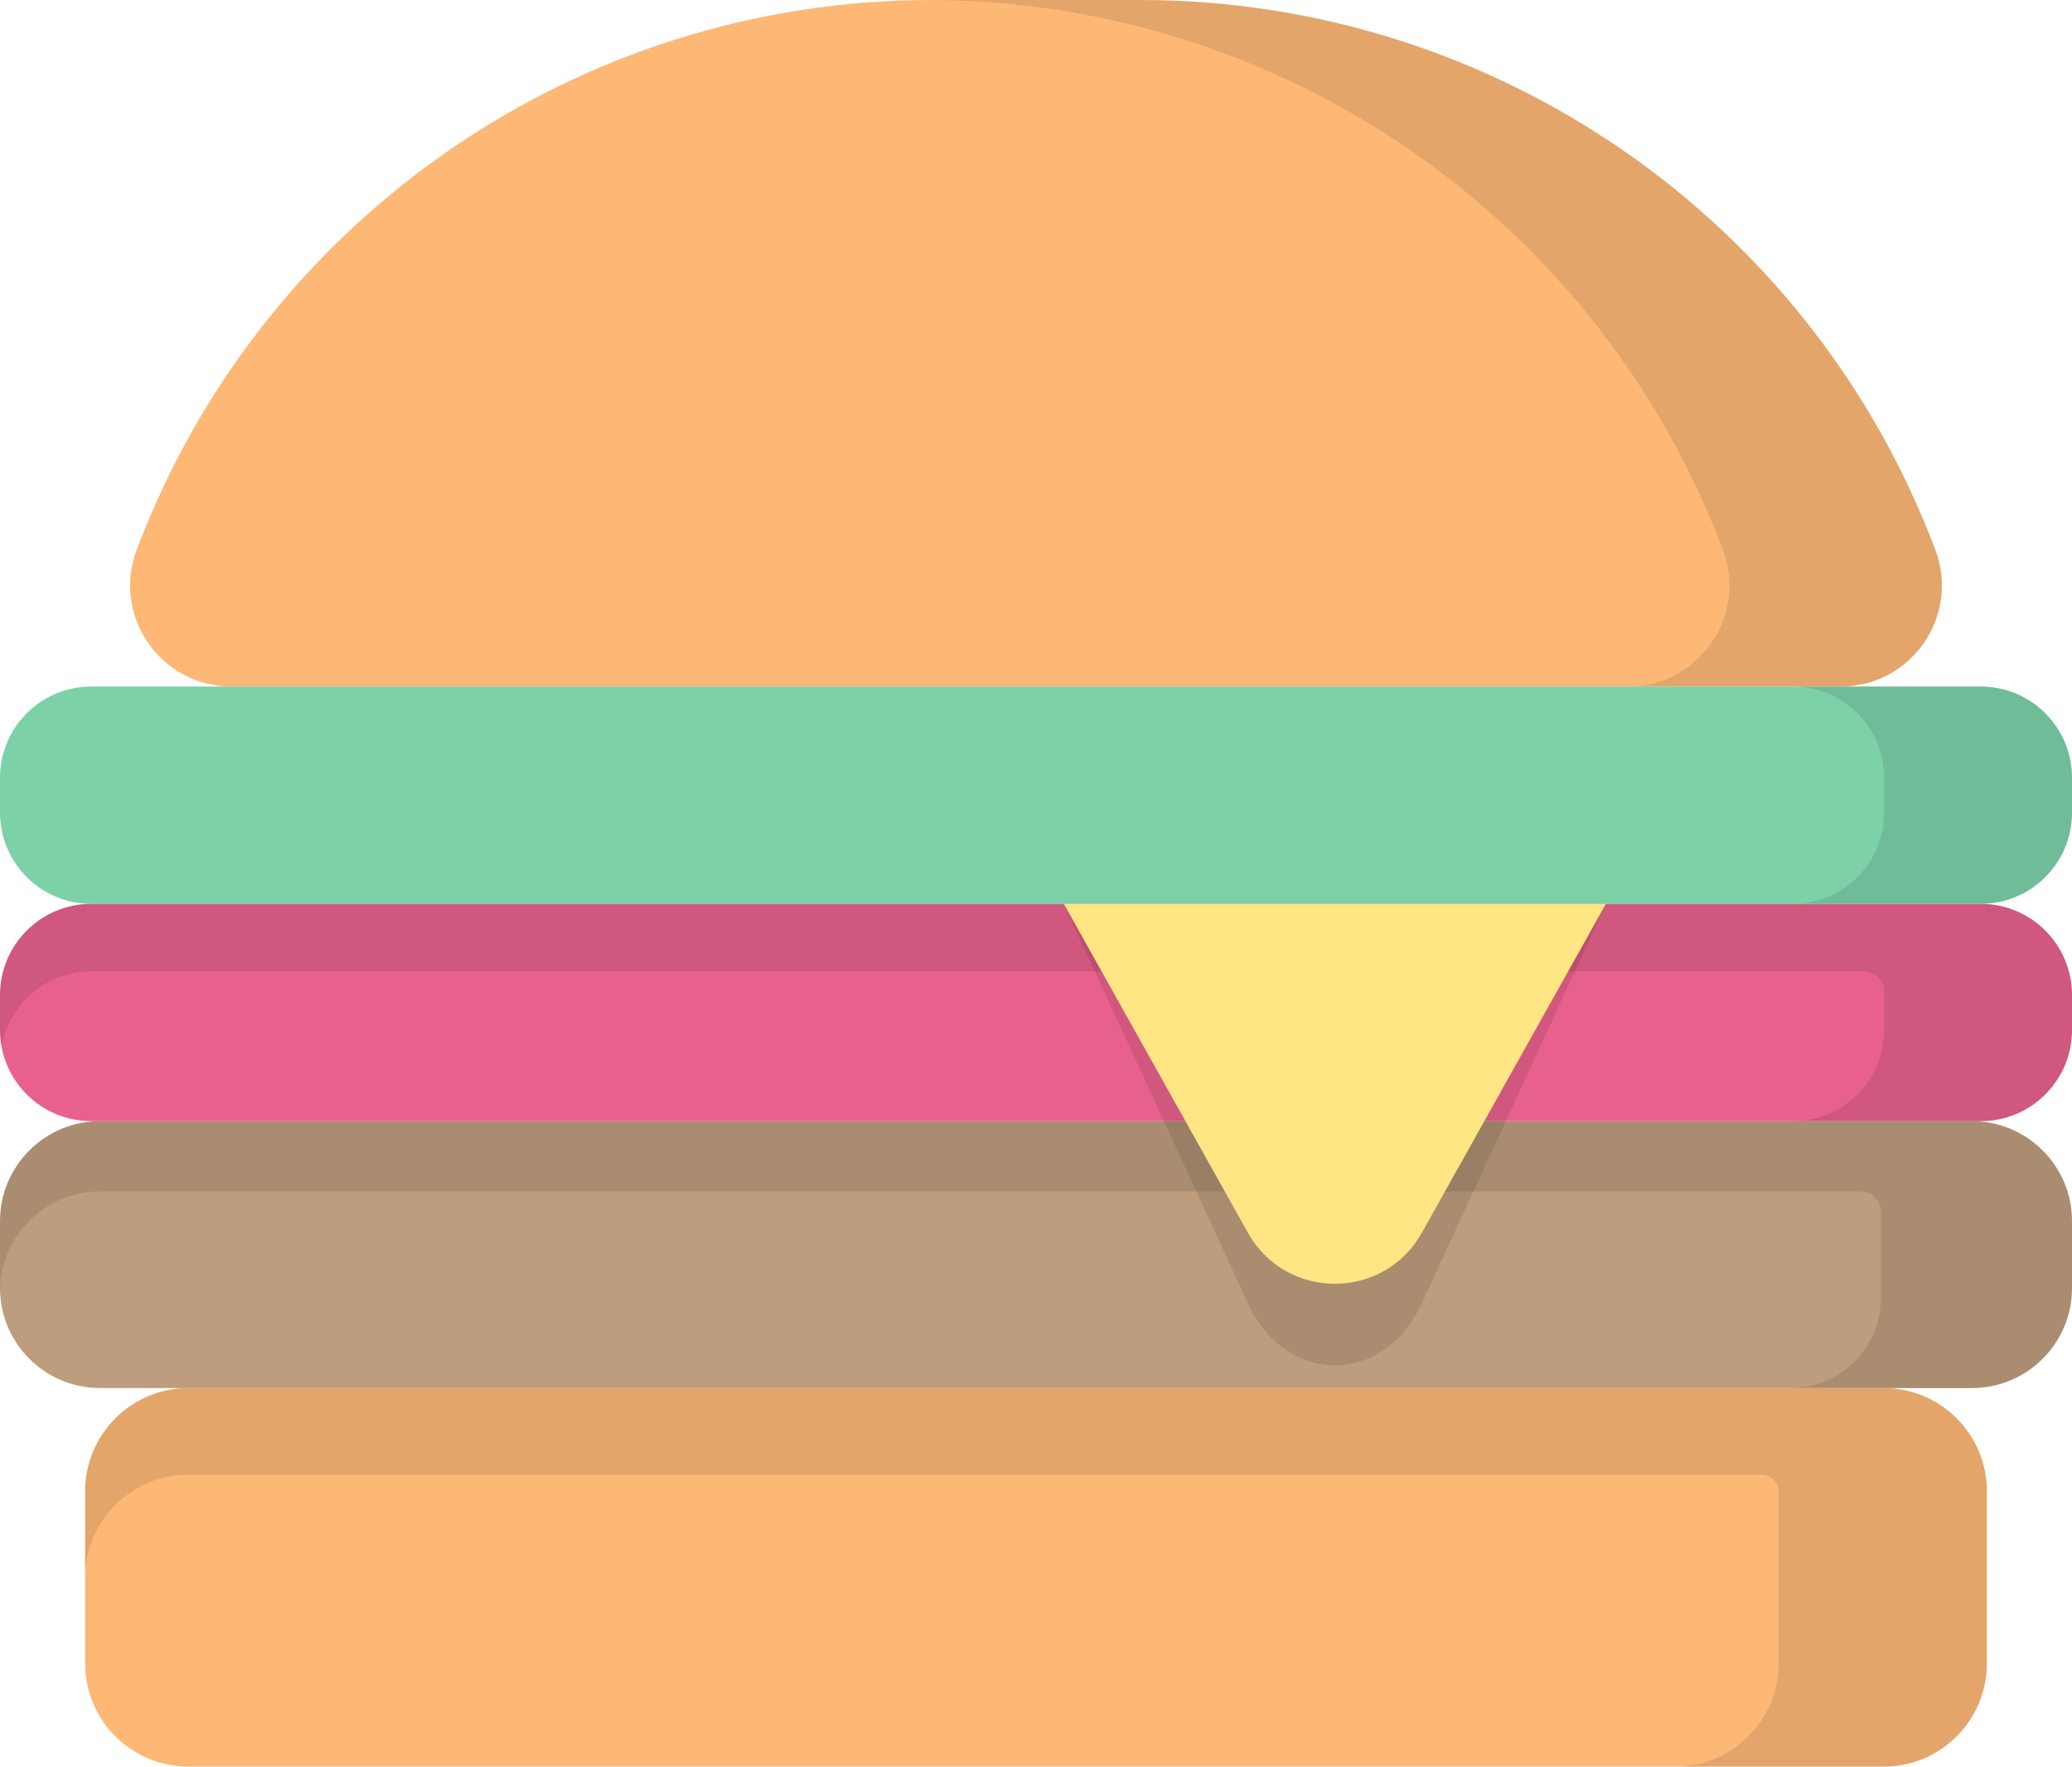 
<svg xmlns="http://www.w3.org/2000/svg" xml:space="preserve" width="8.251in" height="7.035in" 
viewBox="0 0 2332.49 1988.69">
 <g id="Layer_x0020_1">
  <path fill="#FDB876" d="M1283.93 0l-235.37 0c-397.94,0 -754.28,246.47 -894.68,618.82l0 0c-28.07,74.45 26.95,154 106.51,154l1811.7 -0c79.57,0 134.58,-79.54 106.51,-154l0 0c-140.4,-372.35 -496.74,-618.82 -894.68,-618.82z"/>
  <path fill="black" fill-opacity="0.102" d="M2178.62 618.82l0 0c-140.4,-372.35 -496.74,-618.82 -894.68,-618.82l-235.37 0c-0.64,0 -1.28,0.04 -1.92,0.04 397.16,0.8 752.58,247.03 892.75,618.78l0 0c28.07,74.45 -26.95,154 -106.51,154l239.22 -0c79.57,0.01 134.59,-79.54 106.52,-154z"/>
  <path fill="#FDB876" d="M2120.42 1562.54l-1908.35 0c-64.21,0 -116.26,52.05 -116.26,116.26l0 193.63c0,64.21 52.05,116.26 116.26,116.26l1908.35 0c64.21,0 116.26,-52.05 116.26,-116.26l0 -193.63c0,-64.21 -52.05,-116.26 -116.26,-116.26z"/>
  <path fill="black" fill-opacity="0.102" d="M2120.42 1562.54l-1908.35 0c-64.21,0 -116.26,52.05 -116.26,116.26l0 97.55c0,-64.21 52.05,-116.26 116.26,-116.26l1771.21 0c10.29,0 18.89,8.23 18.91,18.51 0,0.07 0,0.13 0,0.19l0 193.63c0,64.21 -52.05,116.26 -116.26,116.26l234.49 0c64.21,0 116.26,-52.05 116.26,-116.26l0 -193.63c0,-64.21 -52.05,-116.26 -116.25,-116.26z"/>
  <path fill="#BD9D7D" d="M2219.84 1262.08l-2107.19 0c-62.21,0 -112.65,50.43 -112.65,112.65l0 75.16c0,62.21 50.43,112.65 112.65,112.65l2107.19 -0c62.21,0 112.65,-50.43 112.65,-112.65l0 -75.16c-0,-62.22 -50.44,-112.65 -112.65,-112.65z"/>
  <path fill="black" fill-opacity="0.102" d="M2219.84 1262.08l-2107.19 0c-62.21,0 -112.65,50.43 -112.65,112.65l0 75.16c0,0.66 0.04,1.31 0.05,1.97 1.05,-61.3 51.04,-110.68 112.6,-110.68l1981.86 0c12.34,0 22.78,9.81 22.8,22.15 0,0.07 0,0.15 0,0.23l0 97.5c0,56.05 -45.43,101.48 -101.48,101.48l204.01 -0c62.21,0 112.65,-50.43 112.65,-112.65l0 -75.16c-0,-62.22 -50.44,-112.65 -112.65,-112.65z"/>
  <path fill="#E8618C" d="M2229.75 1017.45l-2127.01 0c-56.74,0 -102.74,46 -102.74,102.74l0 39.16c0,56.74 46,102.74 102.74,102.74l2127.01 0c56.74,0 102.74,-46 102.74,-102.74l0 -39.16c0,-56.74 -46,-102.74 -102.74,-102.74z"/>
  <path fill="#7CD1A9" d="M2229.75 772.82l-2127.01 0c-56.74,0 -102.74,46 -102.74,102.74l0 39.16c0,56.74 46,102.74 102.74,102.74l2127.01 -0c56.74,0 102.74,-46 102.74,-102.74l0 -39.16c0,-56.74 -46,-102.74 -102.74,-102.74z"/>
  <path fill="black" fill-opacity="0.102" d="M2229.75 1017.45l-2127.01 0c-56.74,0 -102.74,46 -102.74,102.74l0 39.16c0,6.3 0.6,12.45 1.69,18.44 8.69,-47.94 50.61,-84.3 101.06,-84.3l1995.37 -0c11.89,0 22.08,9.11 22.74,20.98 0.11,1.9 0.16,3.8 0.16,5.72l0 39.16c0,56.74 -46,102.74 -102.74,102.74l211.49 0c56.74,0 102.74,-46 102.74,-102.74l0 -39.16c-0,-56.74 -46,-102.73 -102.74,-102.73z"/>
  <path fill="black" fill-opacity="0.102" d="M2229.75 772.81l-211.49 0c56.74,0 102.74,46 102.74,102.74l0 39.16c0,56.74 -46,102.74 -102.74,102.74l211.49 0c56.74,0 102.74,-46 102.74,-102.74l0 -39.16c0,-56.74 -46,-102.74 -102.74,-102.74z"/>
  <path fill="black" fill-opacity="0.102" d="M1404.84 1467.32l-207.33 -449.87 610.35 -0 -207.33 449.87c-42.81,92.9 -152.87,92.9 -195.68,0z"/>
  <path fill="#FFE584" d="M1404.84 1387.78l-207.33 -370.33 610.35 0 -207.33 370.33c-42.81,76.47 -152.87,76.47 -195.68,0z"/>
 </g>
</svg>
